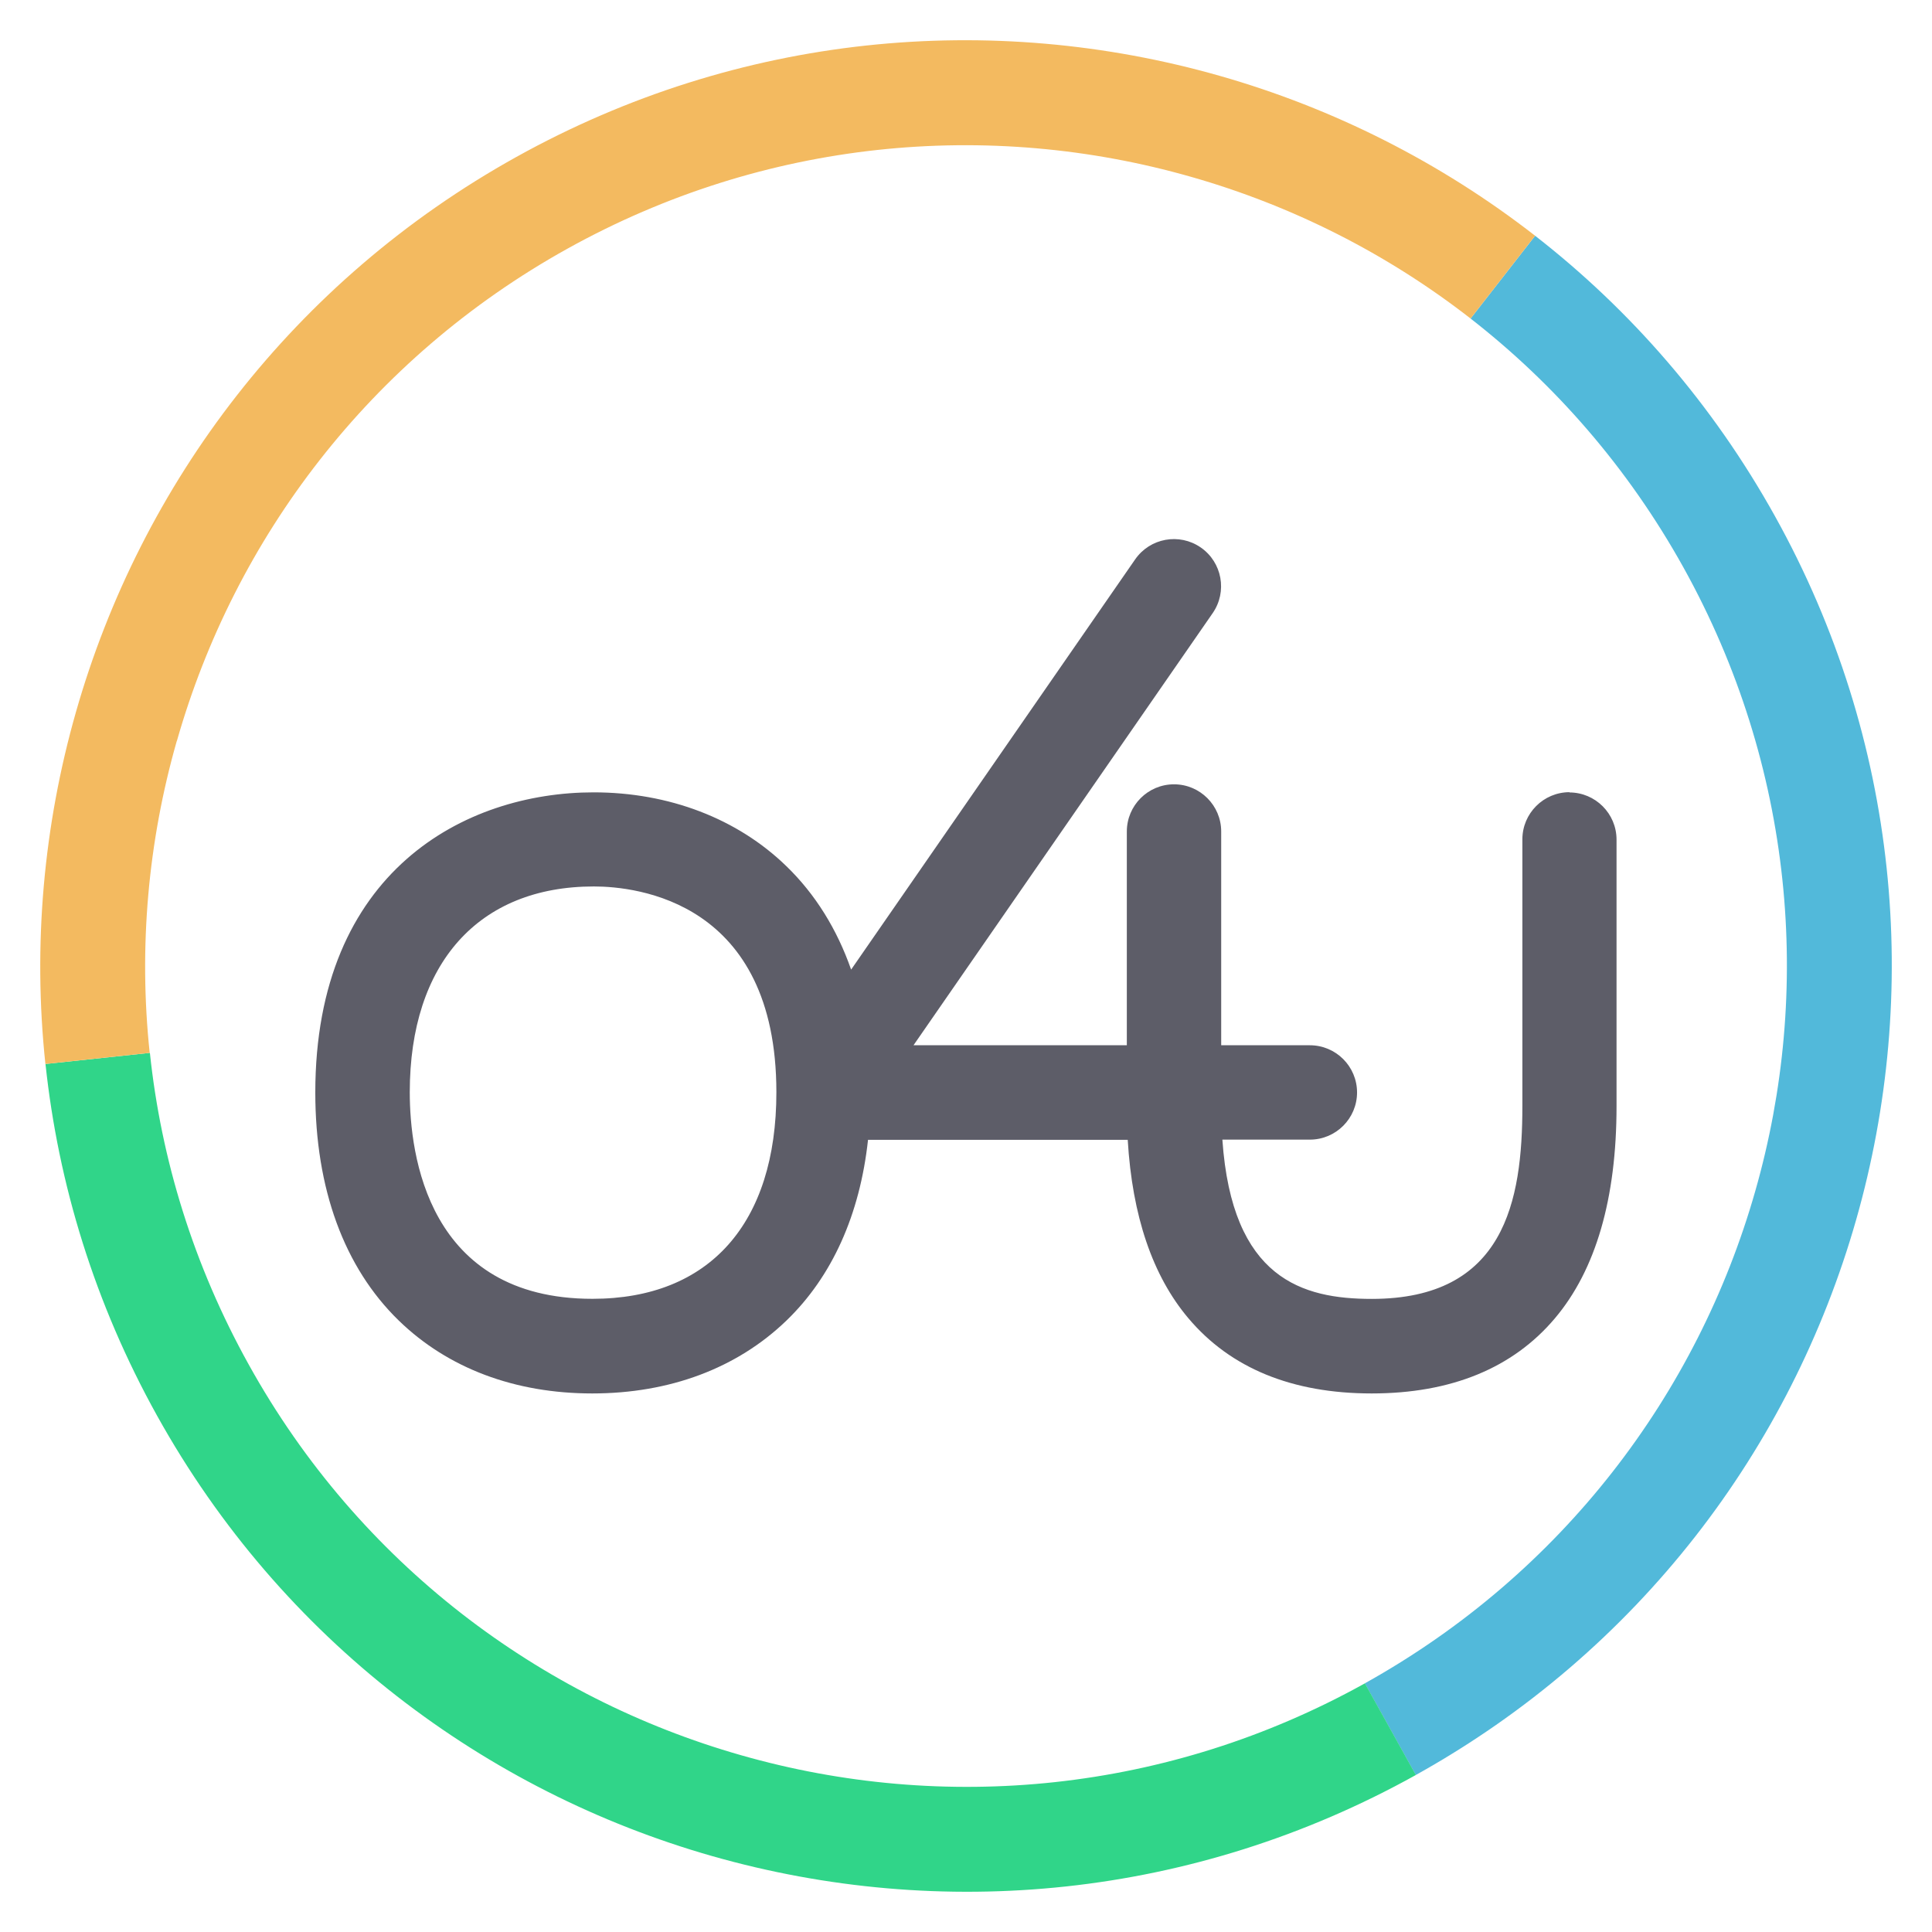 <?xml version="1.0" encoding="UTF-8"?>
<svg id="Capa_2" xmlns="http://www.w3.org/2000/svg" viewBox="0 0 1920 1920">
  <defs>
    <style>
      .cls-1 {
        fill: #5d5d68;
      }

      .cls-2 {
        fill: #30d589;
      }

      .cls-3 {
        fill: #f3ba60;
      }

      .cls-4 {
        fill: #52b9da;
      }
    </style>
  </defs>
  <g id="Capa_1-2">
    <g>
      <path class="cls-4" d="M1525.58,234.28l-64.14,82.28c83.99,65.4,156.48,148.31,211.46,247.21,54.97,98.9,87.13,204.18,98.36,310,11.14,104.83,1.62,210.2-26.95,310.09-28.65,100.52-76.53,195.56-141.93,279.1-65.22,83.36-147.77,155.22-246.04,209.93l50.66,91.09c110.85-61.62,203.91-142.74,277.48-236.7,73.75-94.23,127.74-201.49,160.07-314.85,32.16-112.64,42.94-231.49,30.36-349.79-12.67-119.38-48.96-238.14-110.94-349.61-61.98-111.48-143.73-205.08-238.41-278.74"/>
      <path class="cls-2" d="M1048.32,1771.06c-105.46,11.41-211.46,1.98-311.97-26.77-99.89-28.48-194.39-76-277.66-140.76-83.99-65.4-156.48-148.31-211.37-247.21-54.97-98.81-87.22-204.18-98.36-310l-103.75,11.05c12.67,119.38,48.96,238.14,110.94,349.61,61.98,111.48,143.73,205.08,238.4,278.74,93.87,73.03,200.41,126.66,313.14,158.82,113.36,32.34,232.93,43.03,351.86,30.18,118.66-12.85,236.7-49.14,347.55-110.76l-50.66-91.09c-98.27,54.62-202.92,86.77-308.11,98.18"/>
      <path class="cls-3" d="M175.82,736.24c28.66-100.52,76.53-195.56,141.93-279.1,65.22-83.36,147.77-155.31,246.04-209.93,98.27-54.62,202.92-86.77,308.11-98.18,105.46-11.41,211.46-1.98,311.97,26.77,99.89,28.48,194.39,75.99,277.57,140.76l64.14-82.28c-93.87-73.03-200.41-126.66-313.14-158.82-113.36-32.34-232.93-43.03-351.86-30.18-118.66,12.85-236.7,49.14-347.55,110.76-110.85,61.62-203.91,142.74-277.48,236.7-73.75,94.23-127.74,201.49-160.07,314.85-32.16,112.64-42.94,231.49-30.36,349.79l103.66-11.05c-11.14-104.83-1.62-210.2,26.95-310.09"/>
      <path class="cls-1" d="M1559.81,787.26c-25.87,0-46.89,21.02-46.89,46.89v264.99c0,94.77-17.79,191.69-149.65,191.69-68.81,0-138.96-19.76-148.49-158.28h86.95c25.87,0,46.89-21.02,46.89-46.89s-21.02-46.89-46.89-46.89h-88.12v-212.44c0-25.87-21.02-46.89-46.89-46.89s-46.89,21.02-46.89,46.89v212.44h-212l297.33-429.47c14.73-21.29,9.43-50.48-11.86-65.22s-50.48-9.43-65.22,11.86l-282.24,407.64c-14.1-40.24-35.57-74.92-64.32-102.76-48.69-47.34-116.78-73.39-191.6-73.39-127.65,0-276.58,78.15-276.58,298.32,0,95.49,28.66,173.82,82.91,226.55,48.78,47.43,115.34,72.49,192.32,72.49s143.82-25.06,192.86-72.31c45.54-43.84,73.12-105.46,81.2-179.75h258.08c4.49,75.73,24.7,135.28,60.36,177.41,41.86,49.59,103.12,74.65,182.08,74.65s140.31-25.15,182.08-74.65c40.69-48.15,61.26-119.11,61.26-210.74v-264.99c0-25.87-21.02-46.89-46.89-46.89M588.76,1290.75c-163.85,0-181.54-143.55-181.54-205.26,0-128.1,68.36-204.54,182.89-204.54,42.58,0,181.45,14.73,181.45,204.54,0,130.43-66.65,205.26-182.8,205.26"/>
    </g>
  </g>
</svg>